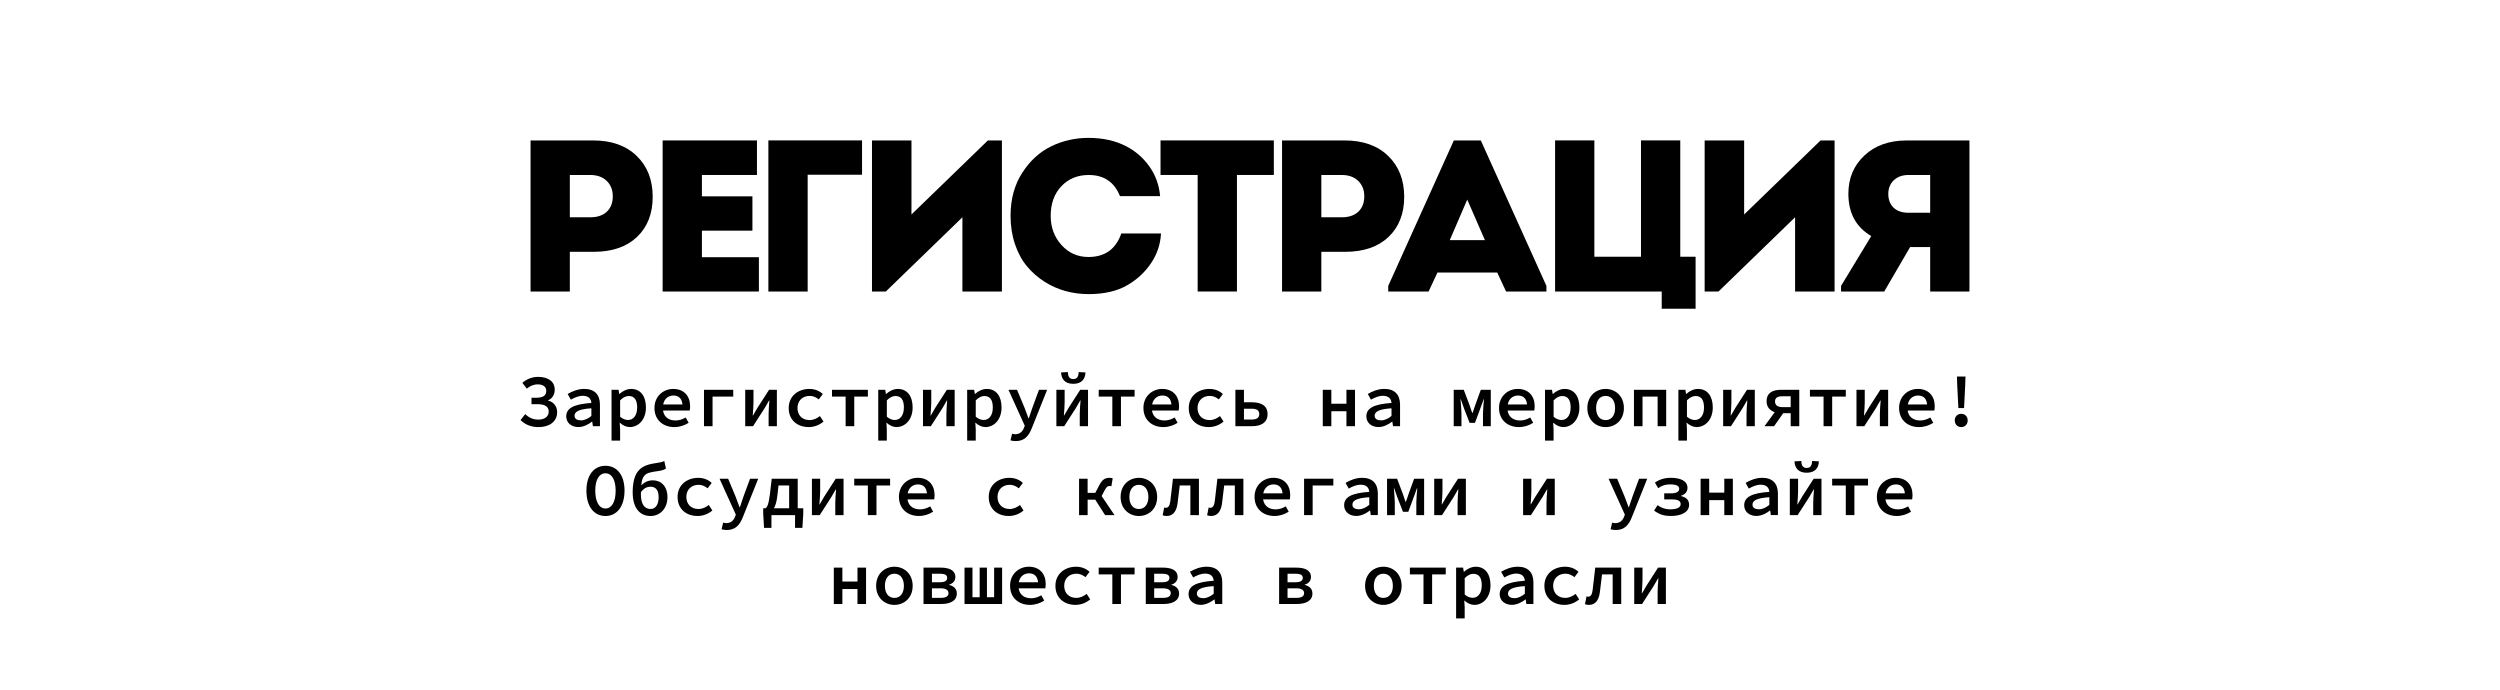 <?xml version="1.0" encoding="UTF-8"?> <svg xmlns="http://www.w3.org/2000/svg" id="_Слой_1" data-name="Слой_1" version="1.1" viewBox="0 0 1334 368"><g><path d="M283.1,74.94h33.4c9.83,0,17.58,2.76,23.26,8.29,5.68,5.53,8.52,12.78,8.52,21.77s-2.79,16.12-8.35,21.42c-5.57,5.3-13.27,7.95-23.09,7.95h-12.78v21.19h-20.96v-80.62ZM304.06,115.94h10.94c3.76,0,6.7-1,8.81-2.99,2.11-2,3.17-4.72,3.17-8.18s-1.08-6.12-3.22-8.23c-2.15-2.11-5.11-3.17-8.87-3.17h-10.83v22.57Z"></path><path d="M403.91,74.94v18.43h-29.37v11.4h26.95v18.31h-26.95v14.17h30.4v18.31h-51.36v-80.62h50.33Z"></path><path d="M430.97,93.25v62.3h-20.96v-80.62h49.98v18.31h-29.02Z"></path><path d="M513.54,115.94l-40.88,39.62h-7.37v-80.62h21.07v39.5l40.77-39.5h7.49v80.62h-21.08v-39.62Z"></path><path d="M580.8,156.94c-4.15,0-8.2-.54-12.15-1.61-3.96-1.07-7.72-2.74-11.29-5.01-3.57-2.26-6.7-5.01-9.38-8.23-2.69-3.22-4.82-7.16-6.39-11.8-1.57-4.64-2.36-9.69-2.36-15.14,0-8.83,2.07-16.47,6.22-22.92,4.14-6.45,9.31-11.17,15.49-14.17,6.18-3,12.8-4.49,19.87-4.49,7.68,0,14.4,1.5,20.15,4.49,4.91,2.53,9.02,6.1,12.32,10.71,3.3,4.61,5.22,9.9,5.76,15.89h-21.42c-2.99-7.52-8.56-11.29-16.7-11.29-5.91,0-10.77,2-14.57,5.99-3.8,3.99-5.7,9.29-5.7,15.89,0,6.07,1.92,11.23,5.76,15.49,3.84,4.26,8.64,6.39,14.4,6.39,8.75,0,14.59-4.18,17.51-12.55h21.19c-.31,5.76-2.07,11.04-5.3,15.83-3.22,4.8-7.41,8.7-12.55,11.69-5.45,3.22-12.4,4.84-20.85,4.84Z"></path><path d="M639.07,93.36h-19.81v-18.43h60.46v18.43h-19.69v62.19h-20.96v-62.19Z"></path><path d="M684.1,74.94h33.4c9.83,0,17.58,2.76,23.26,8.29,5.68,5.53,8.52,12.78,8.52,21.77s-2.79,16.12-8.35,21.42c-5.57,5.3-13.27,7.95-23.09,7.95h-12.78v21.19h-20.96v-80.62ZM705.06,115.94h10.94c3.76,0,6.7-1,8.81-2.99,2.11-2,3.17-4.72,3.17-8.18s-1.08-6.12-3.22-8.23c-2.15-2.11-5.11-3.17-8.87-3.17h-10.83v22.57Z"></path><path d="M803.64,155.55l-4.72-10.13h-31.9l-4.72,10.13h-21.54v-2.99l35.01-77.62h14.39l35.01,77.62v2.99h-21.54ZM792.36,128.15l-9.44-21.65-9.33,21.65h18.77Z"></path><path d="M886.68,155.55h-56.89v-80.62h20.96v62.07h24.88v-62.07h20.96v62.07h8.18v27.75h-18.08v-9.21Z"></path><path d="M957.85,115.94l-40.88,39.62h-7.37v-80.62h21.08v39.5l40.77-39.5h7.48v80.62h-21.07v-39.62Z"></path><path d="M982.38,152.56l16.12-26.6c-8.14-4.76-12.21-12.28-12.21-22.57,0-8.29,2.86-15.1,8.58-20.44,5.72-5.34,13.22-8,22.52-8h33.51v80.62h-20.96v-23.72h-10.71l-13.82,23.72h-23.03v-2.99ZM1018.31,113.52h11.63v-20.15h-11.52c-3.3,0-5.93.94-7.89,2.82-1.96,1.88-2.94,4.32-2.94,7.31s.94,5.51,2.82,7.31c1.88,1.8,4.51,2.71,7.89,2.71Z"></path></g><g><path d="M277.77,224.13l2.48-3.16c2.17,2.06,4.35,2.93,7.07,2.93,3.12,0,5.47-1.53,5.47-4.25s-2.06-3.98-5.99-3.98h-3.19v-3.43h2.39c3.95,0,5.49-1.31,5.49-3.66s-1.88-3.48-4.53-3.48c-2.27,0-4.14.86-5.85,2.28l-2.37-3.06c2.13-1.99,5.15-3.22,8.38-3.22,5.52,0,8.88,2.56,8.88,6.79,0,2.6-1.23,4.75-3.54,5.71v.16c2.76.64,4.83,2.88,4.83,6.2,0,5.14-4.35,7.94-9.93,7.94-3.64,0-6.89-1.1-9.61-3.76Z"></path><path d="M302.14,222.21c0-4.35,3.83-6.52,13.42-7.2-.16-2.17-1.46-3.81-4.62-3.81-2.19,0-4.35.95-6.34,2.06l-1.7-3.03c2.35-1.41,5.54-2.71,8.88-2.71,5.39,0,8.35,2.99,8.35,8.4v11.49h-3.76l-.35-2.41h-.13c-2.04,1.57-4.65,2.88-7.25,2.88-3.79,0-6.5-2.32-6.5-5.69ZM315.56,221.95v-4.08c-6.98.46-8.99,1.89-8.99,3.99,0,1.71,1.51,2.45,3.44,2.45s3.76-.91,5.55-2.35Z"></path><path d="M326.33,208h3.73l.35,2.22h.13c1.68-1.57,4.02-2.69,6.23-2.69,5.04,0,7.9,3.88,7.9,9.89,0,6.62-4.11,10.47-8.62,10.47-1.75,0-3.7-.84-5.27-2.3h-.11l.22,3.41v6.11h-4.57v-27.1ZM340,217.45c0-3.87-1.36-6.14-4.5-6.14-1.47,0-3.02.7-4.6,2.32v8.73c1.43,1.29,3.05,1.75,4.21,1.75,2.76,0,4.88-2.27,4.88-6.66Z"></path><path d="M349.22,217.69c0-6.33,4.81-10.16,10.01-10.16,5.8,0,9.01,3.84,9.01,9.22,0,.91-.12,1.8-.2,2.3h-15.55v-3.23h12.6l-.88,1.01c0-3.84-1.8-5.78-4.84-5.78-3.21,0-5.68,2.31-5.68,6.65s2.72,6.67,6.76,6.67c2.03,0,3.71-.6,5.44-1.59l1.56,2.83c-2.07,1.35-4.76,2.29-7.61,2.29-5.95,0-10.62-3.75-10.62-10.21Z"></path><path d="M375.65,208h15.61v3.62h-11.04v15.8h-4.57v-19.42Z"></path><path d="M397.65,208h4.41v6.69c0,2.01-.24,4.6-.4,7.02h.14c.67-1.19,1.75-2.94,2.4-4.11l6.17-9.6h4.17v19.42h-4.41v-6.69c0-2.01.24-4.58.42-7.04h-.16c-.67,1.19-1.73,2.98-2.38,4.11l-6.19,9.63h-4.17v-19.42Z"></path><path d="M420.85,217.74c0-6.49,5.11-10.21,11.03-10.21,3.11,0,5.56,1.18,7.17,2.73l-2.16,2.86c-1.54-1.21-3.05-1.87-4.79-1.87-3.89,0-6.57,2.57-6.57,6.48s2.64,6.43,6.44,6.43c2.21,0,4.04-.98,5.54-2.14l1.91,2.92c-2.25,1.94-5.09,2.95-7.85,2.95-6.1,0-10.72-3.72-10.72-10.16Z"></path><path d="M451.23,211.62h-7.27v-3.62h19.14v3.62h-7.27v15.8h-4.6v-15.8Z"></path><path d="M468.64,208h3.73l.35,2.22h.13c1.68-1.57,4.02-2.69,6.23-2.69,5.04,0,7.9,3.88,7.9,9.89,0,6.62-4.11,10.47-8.62,10.47-1.75,0-3.7-.84-5.27-2.3h-.11l.22,3.41v6.11h-4.57v-27.1ZM482.32,217.45c0-3.87-1.36-6.14-4.5-6.14-1.47,0-3.02.7-4.6,2.32v8.73c1.43,1.29,3.05,1.75,4.21,1.75,2.76,0,4.88-2.27,4.88-6.66Z"></path><path d="M492.52,208h4.41v6.69c0,2.01-.24,4.6-.4,7.02h.14c.67-1.19,1.75-2.94,2.4-4.11l6.17-9.6h4.17v19.42h-4.41v-6.69c0-2.01.24-4.58.42-7.04h-.16c-.67,1.19-1.73,2.98-2.38,4.11l-6.19,9.63h-4.17v-19.42Z"></path><path d="M516.08,208h3.73l.35,2.22h.13c1.68-1.57,4.02-2.69,6.24-2.69,5.03,0,7.9,3.88,7.9,9.89,0,6.62-4.11,10.47-8.62,10.47-1.75,0-3.7-.84-5.27-2.3h-.11l.22,3.41v6.11h-4.57v-27.1ZM529.76,217.45c0-3.87-1.37-6.14-4.5-6.14-1.47,0-3.02.7-4.6,2.32v8.73c1.43,1.29,3.05,1.75,4.21,1.75,2.76,0,4.89-2.27,4.89-6.66Z"></path><path d="M539.19,234.98l.86-3.54c.51.16,1.09.26,1.62.26,2.47,0,3.89-1.37,4.68-3.3l.47-1.22-8.7-19.18h4.57l3.97,9.49c.72,1.77,1.45,3.77,2.15,5.73h.16c.6-1.89,1.31-3.91,1.93-5.73l3.5-9.49h4.35l-8.11,20.3c-1.67,4.36-4,7.07-8.68,7.07-1.03,0-2-.16-2.76-.4Z"></path><path d="M563.68,208h4.41v6.69c0,2.01-.24,4.6-.4,7.02h.14c.67-1.19,1.75-2.94,2.4-4.11l6.17-9.6h4.17v19.42h-4.41v-6.69c0-2.01.24-4.58.42-7.04h-.16c-.67,1.19-1.73,2.98-2.38,4.11l-6.19,9.63h-4.16v-19.42ZM566.18,198.73l3.62-.19c.08,2.22.75,3.73,2.89,3.73s2.82-1.51,2.9-3.73l3.62.19c-.13,3.49-2.03,6.08-6.51,6.08s-6.38-2.59-6.51-6.08Z"></path><path d="M593.54,211.62h-7.27v-3.62h19.14v3.62h-7.27v15.8h-4.6v-15.8Z"></path><path d="M610.13,217.69c0-6.33,4.81-10.16,10.01-10.16,5.79,0,9.01,3.84,9.01,9.22,0,.91-.12,1.8-.2,2.3h-15.55v-3.23h12.6l-.87,1.01c0-3.84-1.8-5.78-4.84-5.78-3.21,0-5.69,2.31-5.69,6.65s2.72,6.67,6.76,6.67c2.03,0,3.71-.6,5.45-1.59l1.56,2.83c-2.07,1.35-4.75,2.29-7.61,2.29-5.95,0-10.62-3.75-10.62-10.21Z"></path><path d="M634.32,217.74c0-6.49,5.11-10.21,11.03-10.21,3.11,0,5.56,1.18,7.17,2.73l-2.16,2.86c-1.54-1.21-3.05-1.87-4.79-1.87-3.89,0-6.57,2.57-6.57,6.48s2.64,6.43,6.44,6.43c2.21,0,4.04-.98,5.54-2.14l1.91,2.92c-2.25,1.94-5.09,2.95-7.85,2.95-6.1,0-10.72-3.72-10.72-10.16Z"></path><path d="M659.2,208h4.57v6.66h4.31c4.81,0,8.29,1.74,8.29,6.3s-3.48,6.46-8.29,6.46h-8.88v-19.42ZM667.79,223.88c2.81,0,4.15-.93,4.15-2.92s-1.33-2.87-4.15-2.87h-4.02v5.79h4.02Z"></path><path d="M705.83,208h4.57v7.43h8.06v-7.43h4.57v19.42h-4.57v-7.99h-8.06v7.99h-4.57v-19.42Z"></path><path d="M729.08,222.21c0-4.35,3.83-6.52,13.42-7.2-.16-2.17-1.46-3.81-4.62-3.81-2.19,0-4.35.95-6.34,2.06l-1.7-3.03c2.35-1.41,5.54-2.71,8.88-2.71,5.39,0,8.35,2.99,8.35,8.4v11.49h-3.76l-.35-2.41h-.13c-2.04,1.57-4.65,2.88-7.25,2.88-3.79,0-6.5-2.32-6.5-5.69ZM742.5,221.95v-4.08c-6.98.46-8.99,1.89-8.99,3.99,0,1.71,1.51,2.45,3.44,2.45s3.76-.91,5.55-2.35Z"></path><path d="M775.71,208h5.35l2.97,7.85c.55,1.58,1.07,3.03,1.54,4.52h.16c.52-1.49,1.08-2.94,1.57-4.52l2.85-7.85h5.33v19.42h-4.16v-6.79c0-1.9.32-5.48.51-7.57h-.16c-.55,1.62-1.27,3.51-1.83,5.05l-2.81,7.55h-2.83l-2.94-7.55c-.58-1.54-1.22-3.46-1.78-5.05h-.16c.19,2.09.51,5.67.51,7.57v6.79h-4.13v-19.42Z"></path><path d="M799.88,217.69c0-6.33,4.81-10.16,10.01-10.16,5.8,0,9.01,3.84,9.01,9.22,0,.91-.12,1.8-.2,2.3h-15.55v-3.23h12.6l-.88,1.01c0-3.84-1.8-5.78-4.84-5.78-3.21,0-5.68,2.31-5.68,6.65s2.72,6.67,6.76,6.67c2.03,0,3.71-.6,5.44-1.59l1.56,2.83c-2.07,1.35-4.76,2.29-7.61,2.29-5.95,0-10.62-3.75-10.62-10.21Z"></path><path d="M824.43,208h3.73l.35,2.22h.13c1.68-1.57,4.02-2.69,6.23-2.69,5.04,0,7.9,3.88,7.9,9.89,0,6.62-4.11,10.47-8.62,10.47-1.75,0-3.7-.84-5.27-2.3h-.11l.22,3.41v6.11h-4.57v-27.1ZM838.1,217.45c0-3.87-1.36-6.14-4.5-6.14-1.47,0-3.02.7-4.6,2.32v8.73c1.43,1.29,3.05,1.75,4.21,1.75,2.76,0,4.88-2.27,4.88-6.66Z"></path><path d="M847.01,217.74c0-6.49,4.63-10.21,9.75-10.21s9.75,3.72,9.75,10.21-4.63,10.16-9.75,10.16-9.75-3.72-9.75-10.16ZM861.82,217.74c0-3.91-1.9-6.48-5.07-6.48s-5.07,2.57-5.07,6.48,1.9,6.43,5.07,6.43,5.07-2.55,5.07-6.43Z"></path><path d="M871.87,208h17.21v19.42h-4.57v-15.8h-8.06v15.8h-4.57v-19.42Z"></path><path d="M895.59,208h3.73l.35,2.22h.13c1.68-1.57,4.02-2.69,6.24-2.69,5.03,0,7.9,3.88,7.9,9.89,0,6.62-4.11,10.47-8.62,10.47-1.75,0-3.7-.84-5.27-2.3h-.11l.22,3.41v6.11h-4.57v-27.1ZM909.26,217.45c0-3.87-1.37-6.14-4.5-6.14-1.47,0-3.02.7-4.6,2.32v8.73c1.43,1.29,3.05,1.75,4.21,1.75,2.76,0,4.89-2.27,4.89-6.66Z"></path><path d="M919.47,208h4.41v6.69c0,2.01-.24,4.6-.4,7.02h.14c.67-1.19,1.75-2.94,2.4-4.11l6.17-9.6h4.17v19.42h-4.41v-6.69c0-2.01.24-4.58.42-7.04h-.16c-.67,1.19-1.73,2.98-2.38,4.11l-6.19,9.63h-4.16v-19.42Z"></path><path d="M948.38,218.05l3.93,1.32-5.67,8.05h-5.11l6.85-9.37ZM955.51,220.49h-5.22c-3.67,0-7.64-1.82-7.64-6.39s3.37-6.1,7.7-6.1h9.74v19.42h-4.57v-6.93ZM955.51,217.23v-5.78h-4.51c-2.48,0-3.85.81-3.85,2.77s1.37,3.01,3.85,3.01h4.51Z"></path><path d="M973.05,211.62h-7.27v-3.62h19.14v3.62h-7.27v15.8h-4.6v-15.8Z"></path><path d="M990.62,208h4.41v6.69c0,2.01-.24,4.6-.4,7.02h.14c.67-1.19,1.75-2.94,2.4-4.11l6.17-9.6h4.17v19.42h-4.41v-6.69c0-2.01.24-4.58.42-7.04h-.16c-.67,1.19-1.73,2.98-2.38,4.11l-6.19,9.63h-4.17v-19.42Z"></path><path d="M1013.35,217.69c0-6.33,4.81-10.16,10.01-10.16,5.79,0,9.01,3.84,9.01,9.22,0,.91-.12,1.8-.2,2.3h-15.55v-3.23h12.6l-.87,1.01c0-3.84-1.8-5.78-4.84-5.78-3.21,0-5.69,2.31-5.69,6.65s2.72,6.67,6.76,6.67c2.03,0,3.71-.6,5.45-1.59l1.56,2.83c-2.07,1.35-4.75,2.29-7.61,2.29-5.95,0-10.62-3.75-10.62-10.21Z"></path><path d="M1043.06,224.33c0-2.13,1.52-3.51,3.45-3.51s3.45,1.38,3.45,3.51-1.52,3.56-3.45,3.56-3.45-1.43-3.45-3.56ZM1044.37,205.43l-.14-4.5h4.55l-.14,4.5-.62,12.33h-3.03l-.62-12.33Z"></path><path d="M312.91,261.82c0-8.5,4.17-13.28,10.17-13.28s10.17,4.78,10.17,13.28-4.17,13.52-10.17,13.52-10.17-4.86-10.17-13.52ZM328.51,261.82c0-5.93-2.15-9.28-5.44-9.28s-5.44,3.35-5.44,9.28,2.14,9.52,5.44,9.52,5.44-3.43,5.44-9.52Z"></path><path d="M337.59,262.89c0-12.21,4.97-14.71,12.37-15.78,2.38-.32,3.27-.53,4.51-1.11l.89,4.02c-1.05.77-2.68,1.12-4.45,1.38-7.13.99-8.93,1.5-8.93,12.5,0,4.86,1.82,7.7,5.13,7.7,2.79,0,4.34-2.49,4.34-6.29s-1.59-5.6-4.38-5.6c-1.65,0-3.5.7-5.11,2.97l-.19-3.09c1.56-2.17,4.03-3.29,6.6-3.29,4.4,0,7.79,3.2,7.79,9.02s-3.8,10.02-8.99,10.02c-6.08,0-9.56-4.7-9.56-12.44Z"></path><path d="M361.55,265.18c0-6.49,5.11-10.21,11.03-10.21,3.11,0,5.56,1.18,7.17,2.73l-2.16,2.86c-1.54-1.21-3.05-1.87-4.79-1.87-3.89,0-6.57,2.57-6.57,6.48s2.64,6.43,6.44,6.43c2.21,0,4.04-.98,5.54-2.14l1.91,2.92c-2.25,1.94-5.09,2.95-7.85,2.95-6.1,0-10.72-3.72-10.72-10.16Z"></path><path d="M385.02,282.42l.86-3.54c.51.16,1.09.26,1.62.26,2.47,0,3.89-1.37,4.68-3.3l.47-1.22-8.7-19.18h4.57l3.97,9.49c.72,1.77,1.45,3.77,2.15,5.73h.16c.6-1.89,1.31-3.91,1.93-5.73l3.5-9.49h4.35l-8.11,20.3c-1.67,4.36-4,7.07-8.68,7.07-1.03,0-2-.16-2.76-.4Z"></path><path d="M407.26,274.19v-2.98h21.36v2.98l-.46,7.47h-3.92v-6.8h-12.6v6.8h-3.95l-.43-7.47ZM421.08,259.06h-5.67l-.62,5.5c-.76,6.86-3,9.08-5.85,9.33l-.58-2.68c.99-.52,1.75-1.79,2.48-7.63l.95-8.14h13.87v19.42h-4.57v-15.8Z"></path><path d="M433.23,255.44h4.41v6.69c0,2.01-.24,4.6-.4,7.02h.14c.67-1.19,1.75-2.94,2.4-4.11l6.17-9.6h4.17v19.42h-4.41v-6.69c0-2.01.24-4.58.42-7.04h-.16c-.67,1.19-1.73,2.98-2.38,4.11l-6.19,9.63h-4.16v-19.42Z"></path><path d="M463.09,259.06h-7.27v-3.62h19.14v3.62h-7.27v15.8h-4.6v-15.8Z"></path><path d="M479.67,265.12c0-6.33,4.81-10.16,10.01-10.16,5.79,0,9.01,3.84,9.01,9.22,0,.91-.12,1.8-.2,2.3h-15.55v-3.23h12.6l-.87,1.01c0-3.84-1.8-5.78-4.84-5.78-3.21,0-5.69,2.31-5.69,6.65s2.72,6.67,6.76,6.67c2.03,0,3.71-.6,5.45-1.59l1.56,2.83c-2.07,1.35-4.75,2.29-7.61,2.29-5.95,0-10.62-3.75-10.62-10.21Z"></path><path d="M527.59,265.18c0-6.49,5.11-10.21,11.03-10.21,3.11,0,5.56,1.18,7.17,2.73l-2.16,2.86c-1.54-1.21-3.05-1.87-4.79-1.87-3.89,0-6.57,2.57-6.57,6.48s2.64,6.43,6.44,6.43c2.21,0,4.04-.98,5.54-2.14l1.91,2.92c-2.25,1.94-5.09,2.95-7.85,2.95-6.1,0-10.72-3.72-10.72-10.16Z"></path><path d="M575.78,255.44h4.57v7.56h6.35l8,11.86h-5.03l-5.24-8.24h-4.07v8.24h-4.57v-19.42ZM583.52,264.75l2.97-5.67c1.68-3.3,3.18-4.11,5.67-4.11.59,0,1.14.09,1.58.29l-.73,4.24c-.3-.09-.58-.19-.94-.19-.97,0-1.62.39-2.62,2.31l-2.07,3.93-3.86-.81Z"></path><path d="M597.96,265.18c0-6.49,4.63-10.21,9.75-10.21s9.75,3.72,9.75,10.21-4.63,10.16-9.75,10.16-9.75-3.72-9.75-10.16ZM612.77,265.18c0-3.91-1.9-6.48-5.07-6.48s-5.07,2.57-5.07,6.48,1.9,6.43,5.07,6.43,5.07-2.55,5.07-6.43Z"></path><path d="M620.4,274.96l.81-4.16c.29.08.56.16.93.16,1.2,0,2.03-1.01,2.34-3.47.51-4.01.94-8.03,1.4-12.05h13.87v19.42h-4.57v-15.8h-5.67c-.39,3.21-.76,6.48-1.18,9.66-.6,4.33-2.55,6.61-5.86,6.61-.81,0-1.43-.13-2.07-.37Z"></path><path d="M644.12,274.96l.81-4.16c.29.08.56.16.93.16,1.2,0,2.03-1.01,2.34-3.47.51-4.01.95-8.03,1.4-12.05h13.87v19.42h-4.57v-15.8h-5.67c-.39,3.21-.76,6.48-1.18,9.66-.6,4.33-2.55,6.61-5.85,6.61-.81,0-1.43-.13-2.07-.37Z"></path><path d="M669.43,265.12c0-6.33,4.81-10.16,10.01-10.16,5.8,0,9.01,3.84,9.01,9.22,0,.91-.12,1.8-.2,2.3h-15.55v-3.23h12.6l-.88,1.01c0-3.84-1.8-5.78-4.84-5.78-3.21,0-5.68,2.31-5.68,6.65s2.72,6.67,6.76,6.67c2.03,0,3.71-.6,5.44-1.59l1.56,2.83c-2.07,1.35-4.76,2.29-7.61,2.29-5.95,0-10.62-3.75-10.62-10.21Z"></path><path d="M695.86,255.44h15.61v3.62h-11.04v15.8h-4.57v-19.42Z"></path><path d="M717.22,269.65c0-4.35,3.83-6.52,13.42-7.2-.16-2.17-1.46-3.81-4.62-3.81-2.19,0-4.35.95-6.34,2.06l-1.7-3.03c2.35-1.41,5.54-2.71,8.88-2.71,5.39,0,8.35,2.99,8.35,8.4v11.49h-3.76l-.35-2.41h-.13c-2.04,1.57-4.65,2.88-7.25,2.88-3.79,0-6.5-2.32-6.5-5.69ZM730.64,269.39v-4.08c-6.98.46-8.99,1.89-8.99,3.99,0,1.71,1.51,2.45,3.44,2.45s3.76-.91,5.55-2.35Z"></path><path d="M740.14,255.44h5.35l2.97,7.85c.55,1.58,1.07,3.03,1.54,4.52h.16c.52-1.49,1.08-2.94,1.57-4.52l2.85-7.85h5.33v19.42h-4.16v-6.79c0-1.9.32-5.48.51-7.57h-.16c-.55,1.62-1.27,3.51-1.83,5.05l-2.81,7.55h-2.83l-2.94-7.55c-.58-1.54-1.22-3.46-1.78-5.05h-.16c.19,2.09.51,5.67.51,7.57v6.79h-4.13v-19.42Z"></path><path d="M765.29,255.44h4.41v6.69c0,2.01-.24,4.6-.4,7.02h.14c.67-1.19,1.75-2.94,2.4-4.11l6.17-9.6h4.17v19.42h-4.41v-6.69c0-2.01.24-4.58.42-7.04h-.16c-.67,1.19-1.73,2.98-2.38,4.11l-6.19,9.63h-4.16v-19.42Z"></path><path d="M812.73,255.44h4.41v6.69c0,2.01-.24,4.6-.4,7.02h.14c.67-1.19,1.75-2.94,2.4-4.11l6.17-9.6h4.17v19.42h-4.41v-6.69c0-2.01.24-4.58.42-7.04h-.16c-.67,1.19-1.73,2.98-2.38,4.11l-6.19,9.63h-4.17v-19.42Z"></path><path d="M859.4,282.42l.86-3.54c.51.16,1.09.26,1.62.26,2.47,0,3.89-1.37,4.68-3.3l.47-1.22-8.7-19.18h4.57l3.97,9.49c.72,1.77,1.45,3.77,2.15,5.73h.16c.6-1.89,1.31-3.91,1.93-5.73l3.5-9.49h4.35l-8.11,20.3c-1.67,4.36-4,7.07-8.68,7.07-1.03,0-2-.16-2.76-.4Z"></path><path d="M882.63,272.46l1.86-2.92c2.2,1.66,4.5,2.25,6.6,2.25,3.83,0,5.71-1.01,5.71-2.82s-1.62-2.5-4.74-2.5h-4.03v-3.23h3.62c2.91,0,4.38-.85,4.38-2.4s-1.47-2.37-4.86-2.37c-2.51,0-4.29.58-6.36,2.02l-1.75-2.97c2.43-1.69,5.14-2.56,8.41-2.56,5.3,0,8.97,1.67,8.97,5.4,0,1.75-.97,3.37-3.45,4.18v.16c2.74.67,4.31,2,4.31,4.71,0,3.84-4.06,5.92-9.78,5.92-3.15,0-5.95-.64-8.88-2.87Z"></path><path d="M907.45,255.44h4.57v7.43h8.06v-7.43h4.57v19.42h-4.57v-7.99h-8.06v7.99h-4.57v-19.42Z"></path><path d="M930.7,269.65c0-4.35,3.83-6.52,13.42-7.2-.16-2.17-1.46-3.81-4.62-3.81-2.19,0-4.35.95-6.34,2.06l-1.7-3.03c2.35-1.41,5.54-2.71,8.88-2.71,5.39,0,8.35,2.99,8.35,8.4v11.49h-3.76l-.35-2.41h-.13c-2.04,1.57-4.65,2.88-7.25,2.88-3.79,0-6.5-2.32-6.5-5.69ZM944.12,269.39v-4.08c-6.98.46-8.99,1.89-8.99,3.99,0,1.71,1.51,2.45,3.44,2.45s3.76-.91,5.55-2.35Z"></path><path d="M955.05,255.44h4.41v6.69c0,2.01-.24,4.6-.4,7.02h.14c.67-1.19,1.75-2.94,2.4-4.11l6.17-9.6h4.17v19.42h-4.41v-6.69c0-2.01.24-4.58.42-7.04h-.16c-.67,1.19-1.73,2.98-2.38,4.11l-6.19,9.63h-4.17v-19.42ZM957.54,246.17l3.62-.19c.08,2.22.75,3.73,2.89,3.73s2.82-1.51,2.89-3.73l3.62.19c-.13,3.49-2.03,6.08-6.51,6.08s-6.38-2.59-6.51-6.08Z"></path><path d="M984.91,259.06h-7.27v-3.62h19.14v3.62h-7.27v15.8h-4.6v-15.8Z"></path><path d="M1001.5,265.12c0-6.33,4.81-10.16,10.01-10.16,5.8,0,9.01,3.84,9.01,9.22,0,.91-.12,1.8-.2,2.3h-15.55v-3.23h12.6l-.88,1.01c0-3.84-1.8-5.78-4.84-5.78-3.21,0-5.68,2.31-5.68,6.65s2.72,6.67,6.76,6.67c2.03,0,3.71-.6,5.44-1.59l1.56,2.83c-2.07,1.35-4.76,2.29-7.61,2.29-5.95,0-10.62-3.75-10.62-10.21Z"></path><path d="M444.92,302.88h4.57v7.43h8.06v-7.43h4.57v19.42h-4.57v-7.99h-8.06v7.99h-4.57v-19.42Z"></path><path d="M467.5,312.61c0-6.49,4.63-10.21,9.75-10.21s9.75,3.72,9.75,10.21-4.63,10.16-9.75,10.16-9.75-3.72-9.75-10.16ZM482.32,312.61c0-3.91-1.9-6.48-5.07-6.48s-5.07,2.57-5.07,6.48,1.9,6.43,5.07,6.43,5.07-2.55,5.07-6.43Z"></path><path d="M492.81,302.88h9.08c4.52,0,7.89,1.33,7.89,5.02,0,1.9-1.14,3.44-3.35,4.08v.13c2.36.58,4.13,1.9,4.13,4.61,0,3.91-3.61,5.57-8.28,5.57h-9.49v-19.42ZM501.45,310.69c2.83,0,3.96-.85,3.96-2.33s-1.12-2.21-3.83-2.21h-4.3v4.54h4.17ZM501.96,319.02c2.91,0,4.16-.89,4.16-2.59,0-1.55-1.4-2.51-4.28-2.51h-4.56v5.1h4.68Z"></path><path d="M514.65,302.88h4.26v15.8h3.84v-15.8h3.88v15.8h3.84v-15.8h4.26v19.42h-20.06v-19.42Z"></path><path d="M538.97,312.56c0-6.33,4.81-10.16,10.01-10.16,5.8,0,9.01,3.84,9.01,9.22,0,.91-.12,1.8-.2,2.3h-15.55v-3.23h12.6l-.88,1.01c0-3.84-1.8-5.78-4.84-5.78-3.21,0-5.68,2.31-5.68,6.65s2.72,6.67,6.76,6.67c2.03,0,3.71-.6,5.44-1.59l1.56,2.83c-2.07,1.35-4.76,2.29-7.61,2.29-5.95,0-10.62-3.75-10.62-10.21Z"></path><path d="M563.17,312.61c0-6.49,5.11-10.21,11.03-10.21,3.11,0,5.56,1.18,7.17,2.73l-2.16,2.86c-1.54-1.21-3.05-1.87-4.79-1.87-3.89,0-6.57,2.57-6.57,6.48s2.64,6.43,6.44,6.43c2.21,0,4.04-.98,5.54-2.14l1.91,2.92c-2.25,1.94-5.09,2.95-7.85,2.95-6.1,0-10.72-3.72-10.72-10.16Z"></path><path d="M593.54,306.5h-7.27v-3.62h19.14v3.62h-7.27v15.8h-4.6v-15.8Z"></path><path d="M611.41,302.88h9.08c4.52,0,7.89,1.33,7.89,5.02,0,1.9-1.14,3.44-3.35,4.08v.13c2.36.58,4.13,1.9,4.13,4.61,0,3.91-3.61,5.57-8.28,5.57h-9.49v-19.42ZM620.04,310.69c2.83,0,3.96-.85,3.96-2.33s-1.12-2.21-3.83-2.21h-4.3v4.54h4.17ZM620.55,319.02c2.91,0,4.16-.89,4.16-2.59,0-1.55-1.4-2.51-4.28-2.51h-4.56v5.1h4.68Z"></path><path d="M634.21,317.08c0-4.35,3.83-6.52,13.42-7.2-.16-2.17-1.46-3.81-4.62-3.81-2.19,0-4.35.95-6.34,2.06l-1.7-3.03c2.35-1.41,5.54-2.71,8.88-2.71,5.39,0,8.35,2.99,8.35,8.4v11.49h-3.76l-.35-2.41h-.13c-2.04,1.57-4.65,2.88-7.25,2.88-3.79,0-6.5-2.32-6.5-5.69ZM647.63,316.83v-4.08c-6.98.46-8.99,1.89-8.99,3.99,0,1.71,1.51,2.45,3.44,2.45s3.76-.91,5.55-2.35Z"></path><path d="M682.56,302.88h9.08c4.52,0,7.89,1.33,7.89,5.02,0,1.9-1.15,3.44-3.35,4.08v.13c2.35.58,4.13,1.9,4.13,4.61,0,3.91-3.61,5.57-8.28,5.57h-9.49v-19.42ZM691.2,310.69c2.83,0,3.96-.85,3.96-2.33s-1.12-2.21-3.83-2.21h-4.3v4.54h4.17ZM691.71,319.02c2.91,0,4.16-.89,4.16-2.59,0-1.55-1.4-2.51-4.28-2.51h-4.56v5.1h4.68Z"></path><path d="M728.41,312.61c0-6.49,4.63-10.21,9.75-10.21s9.75,3.72,9.75,10.21-4.63,10.16-9.75,10.16-9.75-3.72-9.75-10.16ZM743.23,312.61c0-3.91-1.9-6.48-5.07-6.48s-5.07,2.57-5.07,6.48,1.9,6.43,5.07,6.43,5.07-2.55,5.07-6.43Z"></path><path d="M759.58,306.5h-7.27v-3.62h19.14v3.62h-7.27v15.8h-4.6v-15.8Z"></path><path d="M776.99,302.88h3.73l.35,2.22h.13c1.68-1.57,4.02-2.69,6.23-2.69,5.04,0,7.9,3.88,7.9,9.89,0,6.62-4.11,10.47-8.62,10.47-1.75,0-3.7-.84-5.27-2.3h-.11l.22,3.41v6.11h-4.57v-27.1ZM790.67,312.33c0-3.87-1.36-6.14-4.5-6.14-1.47,0-3.02.7-4.6,2.32v8.73c1.43,1.29,3.05,1.75,4.21,1.75,2.76,0,4.88-2.27,4.88-6.66Z"></path><path d="M800.24,317.08c0-4.35,3.83-6.52,13.42-7.2-.16-2.17-1.46-3.81-4.62-3.81-2.19,0-4.35.95-6.34,2.06l-1.7-3.03c2.36-1.41,5.54-2.71,8.88-2.71,5.39,0,8.35,2.99,8.35,8.4v11.49h-3.76l-.35-2.41h-.13c-2.04,1.57-4.64,2.88-7.25,2.88-3.79,0-6.51-2.32-6.51-5.69ZM813.66,316.83v-4.08c-6.97.46-8.99,1.89-8.99,3.99,0,1.71,1.51,2.45,3.44,2.45s3.76-.91,5.55-2.35Z"></path><path d="M824.08,312.61c0-6.49,5.11-10.21,11.03-10.21,3.11,0,5.56,1.18,7.17,2.73l-2.16,2.86c-1.54-1.21-3.05-1.87-4.79-1.87-3.89,0-6.57,2.57-6.57,6.48s2.64,6.43,6.44,6.43c2.21,0,4.04-.98,5.54-2.14l1.91,2.92c-2.25,1.94-5.09,2.95-7.85,2.95-6.1,0-10.72-3.72-10.72-10.16Z"></path><path d="M845.74,322.4l.81-4.16c.29.08.56.16.93.16,1.2,0,2.03-1.01,2.34-3.47.51-4.01.94-8.03,1.4-12.05h13.87v19.42h-4.57v-15.8h-5.67c-.39,3.21-.76,6.48-1.18,9.66-.6,4.33-2.55,6.61-5.86,6.61-.81,0-1.43-.13-2.07-.37Z"></path><path d="M872.03,302.88h4.41v6.69c0,2.01-.24,4.6-.4,7.02h.14c.67-1.19,1.75-2.94,2.4-4.11l6.17-9.6h4.17v19.42h-4.41v-6.69c0-2.01.24-4.58.42-7.04h-.16c-.67,1.19-1.73,2.98-2.38,4.11l-6.19,9.63h-4.17v-19.42Z"></path></g></svg> 